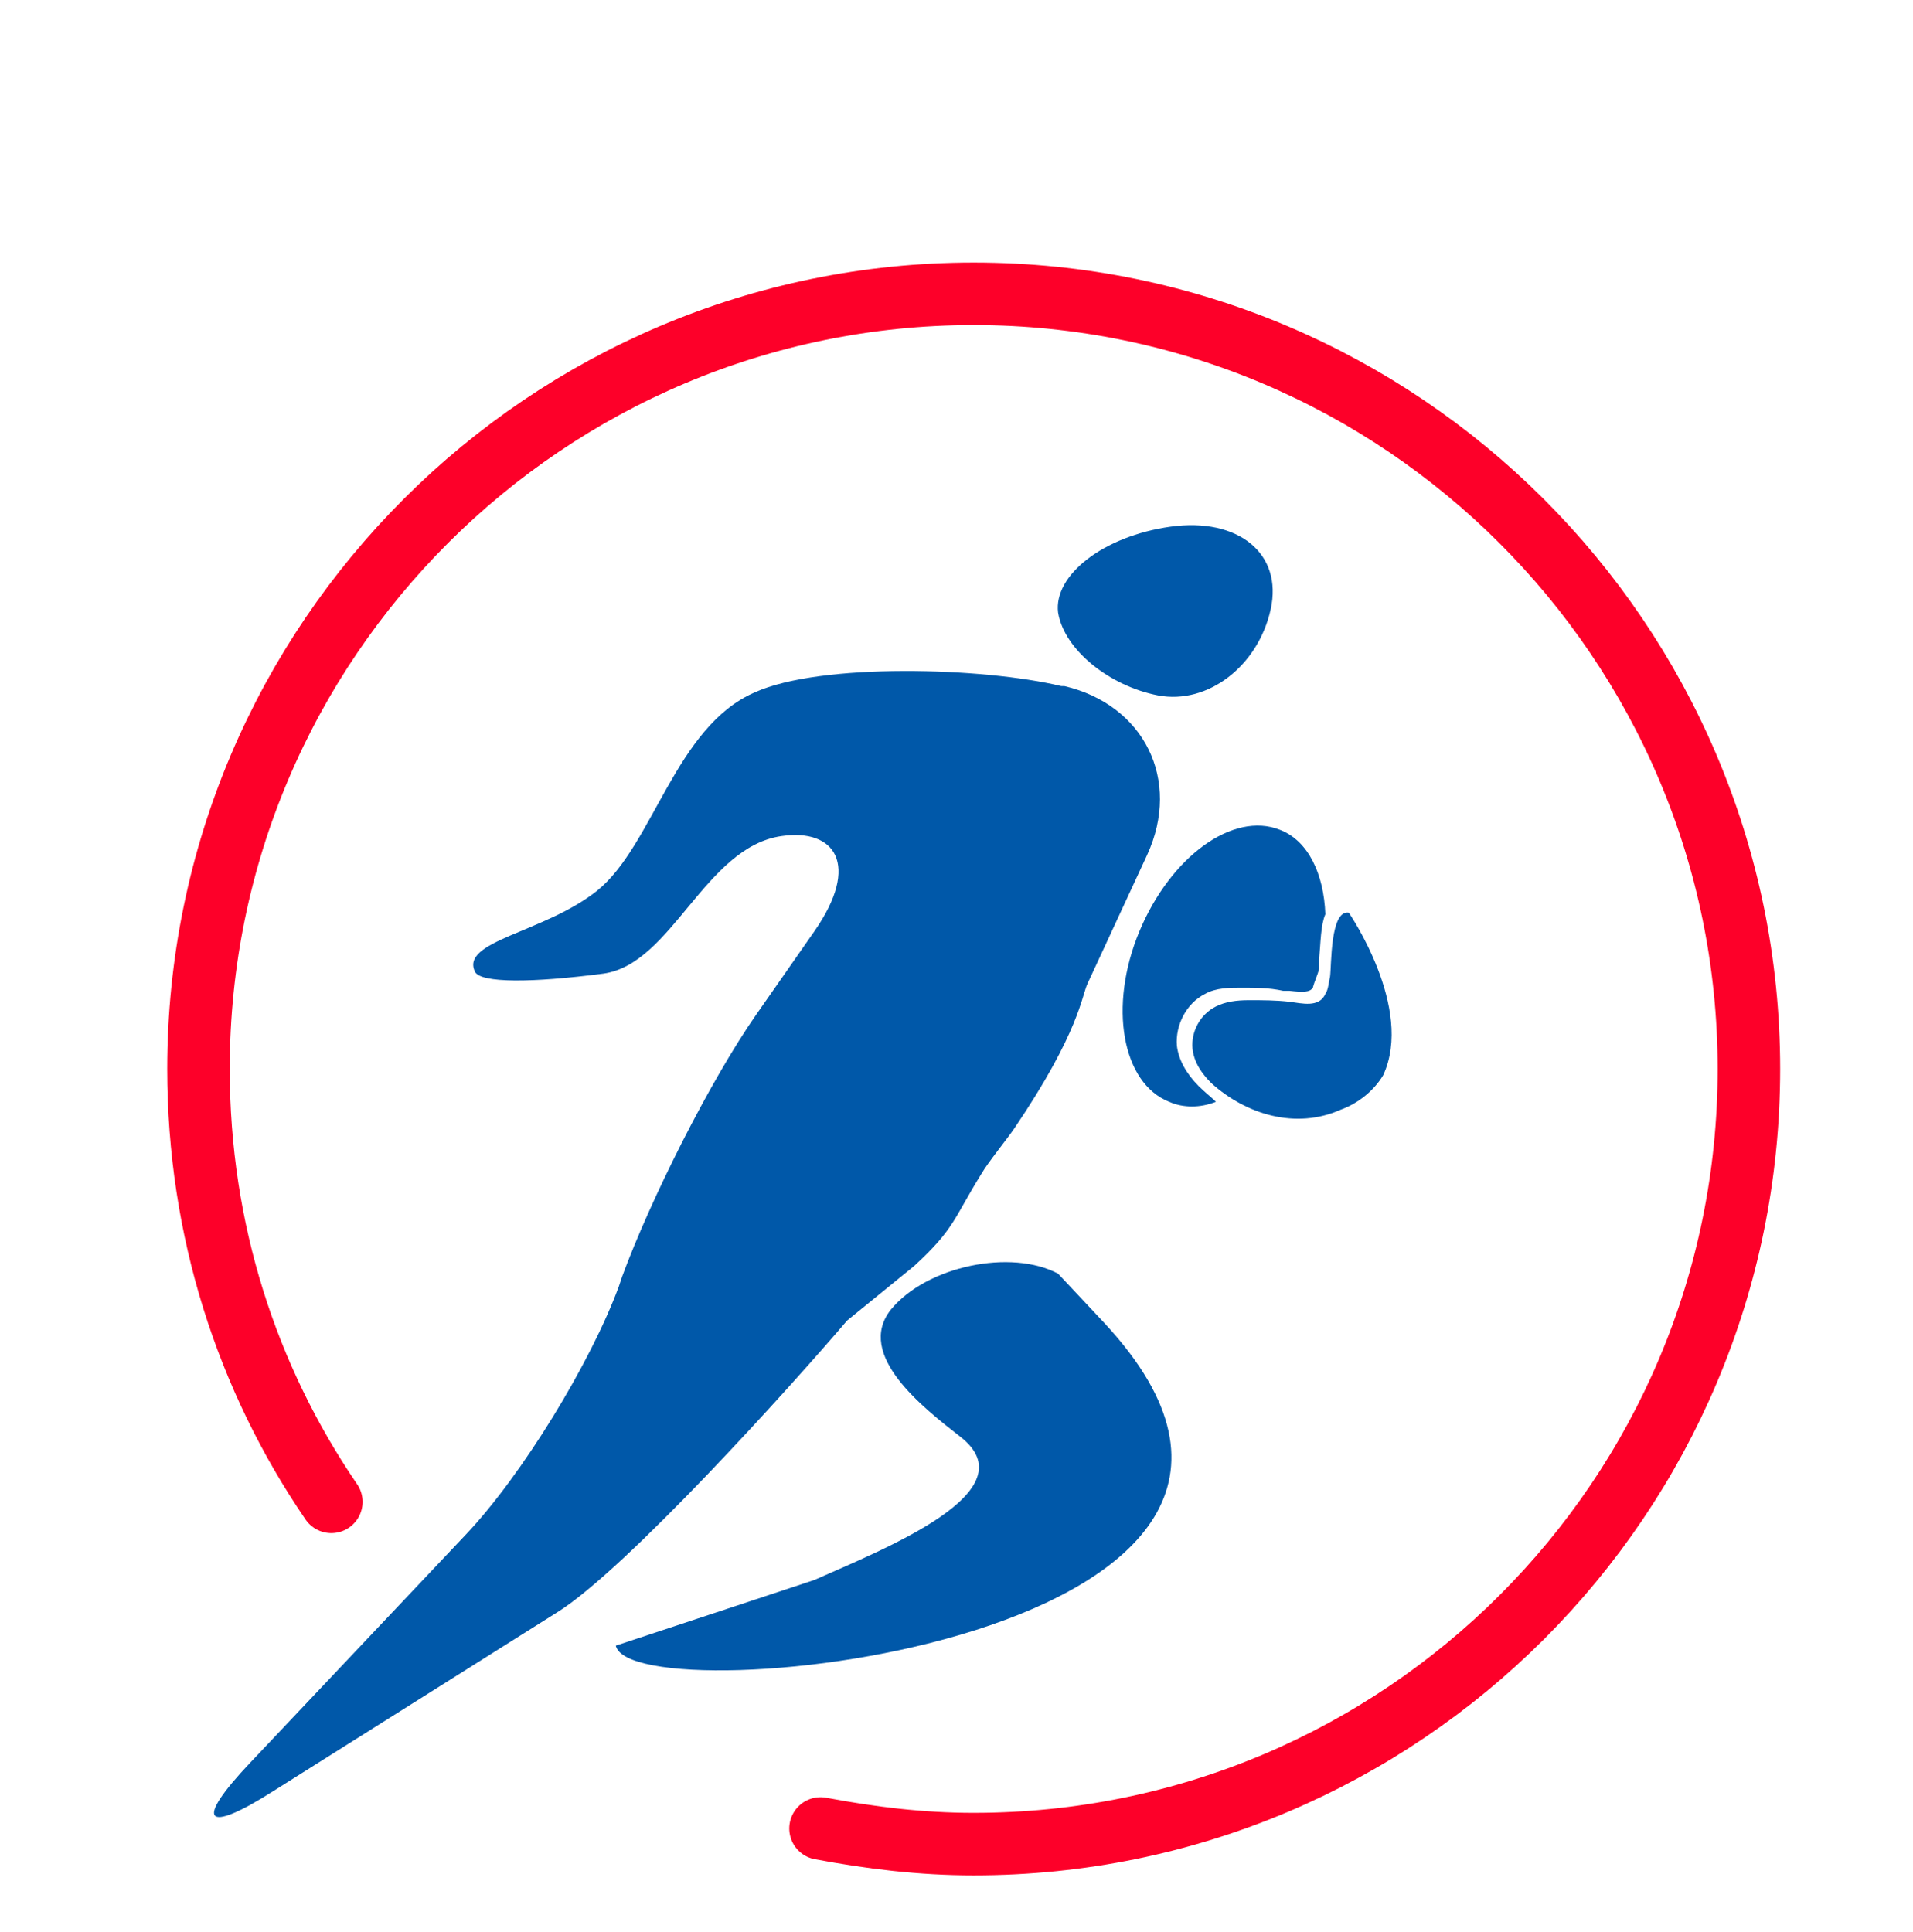 <?xml version="1.0" encoding="utf-8"?>
<!-- Generator: Adobe Illustrator 26.5.0, SVG Export Plug-In . SVG Version: 6.00 Build 0)  -->
<svg version="1.1" id="Layer_1" xmlns="http://www.w3.org/2000/svg" xmlns:xlink="http://www.w3.org/1999/xlink" x="0px" y="0px"
	 viewBox="0 0 122.4 123.6" style="enable-background:new 0 0 122.4 123.6;" xml:space="preserve">
<style type="text/css">
	.st0{fill:none;stroke:#FD0029;stroke-width:4;stroke-linecap:round;stroke-miterlimit:10;}
	.st1{fill-rule:evenodd;clip-rule:evenodd;fill:#0058A9;}
</style>
<g id="Icon">
</g>
<g id="Layer_2_1_">
	<g>
		<path class="st0" d="M52.5,117c3.2,0.6,6.4,1,9.8,1c27.4,0,49.6-22.2,49.6-49.6S89.6,18.8,62.3,18.8S12.7,41,12.7,68.4
			c0,10.3,3.1,19.8,8.5,27.7"/>
		<g>
			<g>
				<path class="st1" d="M48.3,44.3c-5.1,2.2-6.5,9.8-10.1,12.7c-3.4,2.7-8.8,3.2-7.8,5.2c0.4,0.7,3.6,0.7,8.2,0.1
					c4.4-0.6,6.5-8.1,11.4-8.8c3.4-0.5,5.1,1.8,2.1,6.1l-3.7,5.3c-3,4.3-6.8,11.9-8.6,16.8l-0.2,0.6c-1.8,4.9-6.2,12.1-9.8,15.9
					L16,112.8c-3.6,3.8-2.9,4.6,1.5,1.8l18.1-11.4c4.4-2.7,15.2-14.7,18.6-18.7l4.3-3.5c2.6-2.4,2.5-3,4.3-5.9
					c0.4-0.7,1.7-2.3,2.1-2.9c4.2-6.2,4.3-8.5,4.7-9.3l3.8-8.2c2.2-4.8-0.2-9.6-5.3-10.8h-0.2C62.9,42.7,52.5,42.4,48.3,44.3z"/>
			</g>
			<g>
				<path class="st1" d="M67.7,39.2c-0.3-2.4,2.9-4.9,7.2-5.5c4.3-0.6,7.2,1.7,6.4,5.3c-0.8,3.6-4,6.1-7.2,5.5
					C71,43.9,68.1,41.6,67.7,39.2z"/>
			</g>
			<g>
				<path class="st1" d="M61.4,91.9c4.6,3.5-4.8,7.2-9.3,9.2l-12.7,4.2c1,4.6,50-0.4,31.3-20.6l-3-3.2c-3-1.6-8.4-0.5-10.7,2.3
					C54.7,86.7,59.1,90.1,61.4,91.9z"/>
			</g>
		</g>
		<path class="st1" d="M86.3,58.4c0,0,4.2,6.1,2.2,10.4c-0.6,1-1.6,1.8-2.7,2.2c-2.9,1.3-6.1,0.3-8.3-1.7c-0.6-0.6-1.1-1.3-1.2-2.2
			c-0.1-1.1,0.5-2.2,1.5-2.7c0.6-0.3,1.3-0.4,2.1-0.4c0.9,0,1.7,0,2.6,0.1c0.8,0.1,1.9,0.4,2.3-0.5c0.2-0.3,0.2-0.7,0.3-1.1
			C85.2,61.8,85.1,58.2,86.3,58.4z"/>
		<path class="st1" d="M76.7,69.5c-0.8-0.8-1.3-1.7-1.4-2.6c-0.1-1.3,0.6-2.7,1.8-3.3c0.7-0.4,1.6-0.4,2.3-0.4c0.9,0,1.8,0,2.7,0.2
			c0.1,0,0.2,0,0.3,0h0.1c0.9,0.1,1.3,0.1,1.5-0.2c0.1-0.4,0.3-0.8,0.4-1.2c0-0.2,0-0.4,0-0.6c0.1-1.1,0.1-2.2,0.4-2.9
			c-0.1-2.6-1.1-4.7-2.9-5.4c-3-1.2-7,1.7-9,6.5s-1.1,9.7,1.9,10.9c0.9,0.4,2,0.4,3,0C77.5,70.2,77.1,69.9,76.7,69.5z"/>
	</g>
</g>
</svg>
